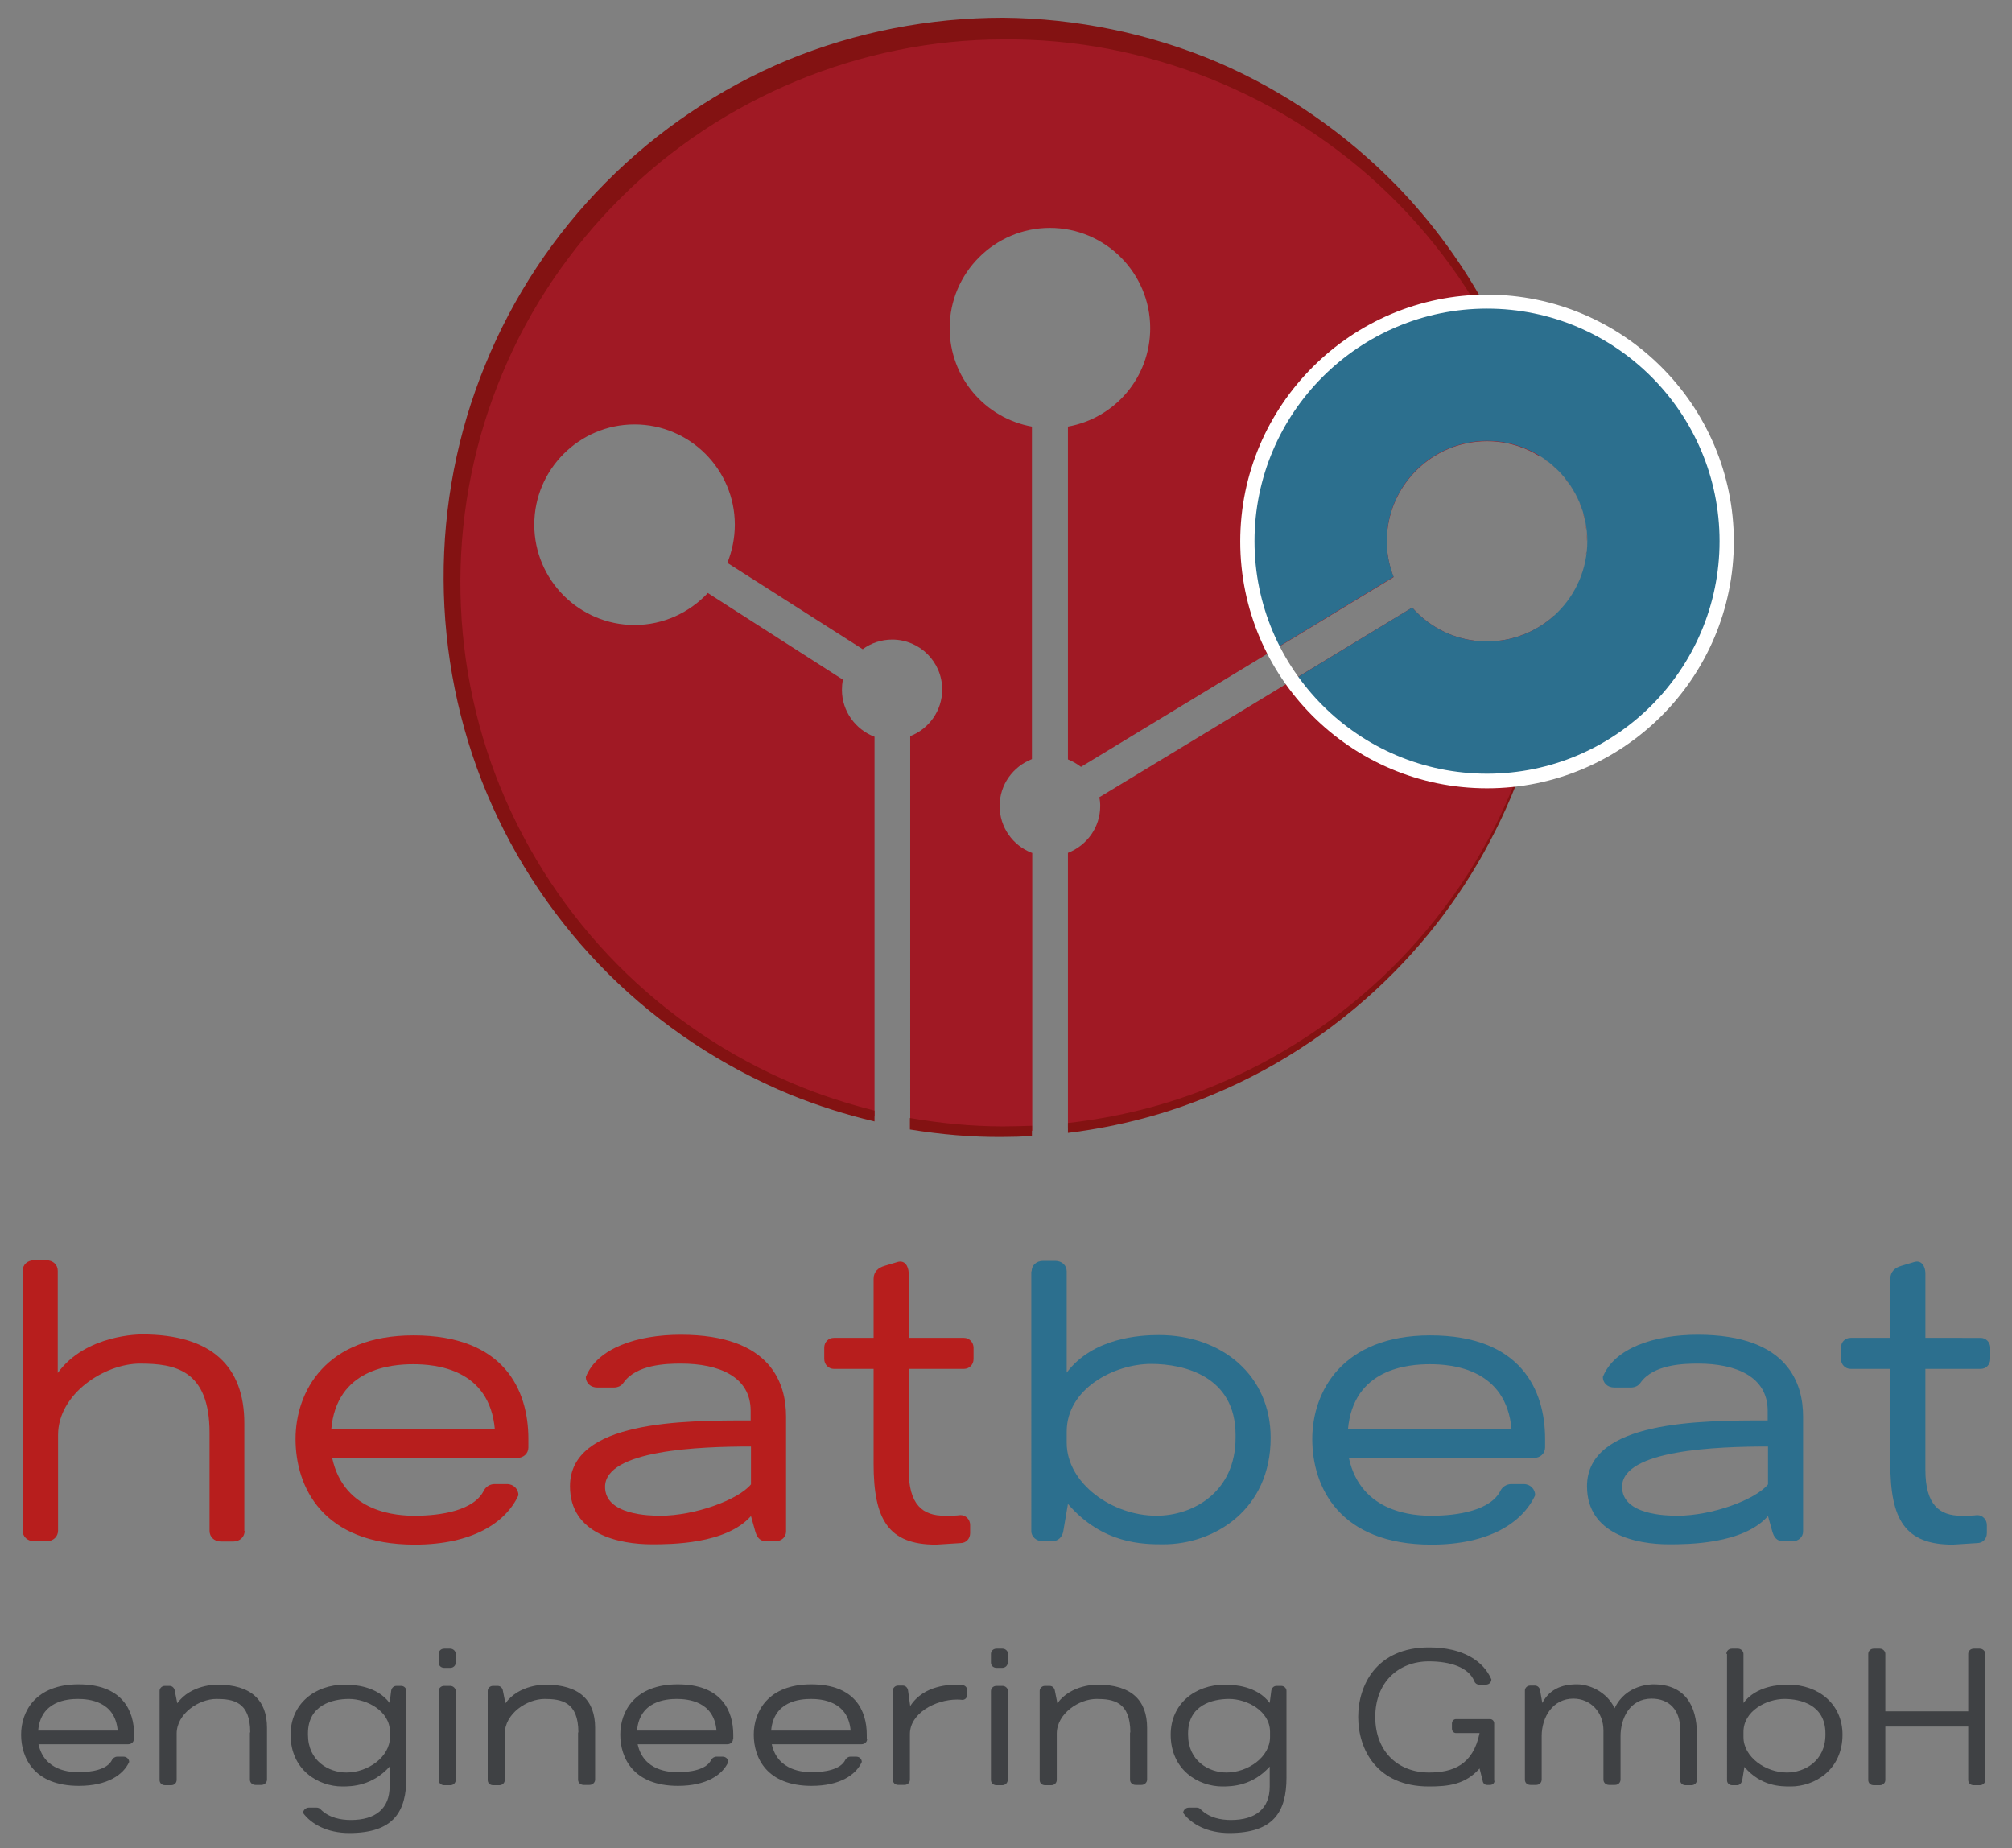 <?xml version="1.0" encoding="utf-8"?>
<!-- Generator: Adobe Illustrator 21.1.0, SVG Export Plug-In . SVG Version: 6.00 Build 0)  -->
<svg version="1.1" id="Ebene_1" xmlns="http://www.w3.org/2000/svg" xmlns:xlink="http://www.w3.org/1999/xlink" x="0px" y="0px"
	 viewBox="0 0 648.1 595.3" style="enable-background:new 0 0 648.1 595.3;" xml:space="preserve">
<rect x="0" y="0" width="648.1" height="595.3" fill="#808080" stroke="none"/>
<style type="text/css">
	.st0{fill:#A01924;}
	.st1{fill:#B71E1D;}
	.st2{fill:#2C6F8E;}
	.st3{fill:#3F4144;}
	.st4{fill:#831212;}
	.st5{fill:#FFFFFF;}
</style>
<g>
	<g>
		<path class="st0" d="M332.4,274.7c-6.1-2.3-10.4-8.2-10.4-15.1c0-6.9,4.3-12.7,10.4-15.1V137.4c-15.1-2.7-26.5-15.9-26.5-31.7
			c0-17.8,14.5-32.3,32.3-32.3c17.8,0,32.3,14.5,32.3,32.3c0,15.9-11.4,29-26.5,31.7v107.2c1.5,0.6,2.9,1.4,4.2,2.4l100.7-61.1
			c-1.4-3.6-2.2-7.5-2.2-11.5c0-17.8,14.5-32.3,32.3-32.3c6.2,0,12.1,1.8,17,4.9C477.8,68.2,407.3,9.5,323.1,9.5
			c-98,0-177.5,79.5-177.5,177.5c0,83.8,58.1,154,136.1,172.6V237.3c-6.1-2.3-10.5-8.2-10.5-15.1c0-1.1,0.1-2.2,0.3-3.3L228,191
			c-5.9,6.3-14.3,10.3-23.6,10.3c-17.8,0-32.3-14.5-32.3-32.3s14.5-32.3,32.3-32.3s32.3,14.5,32.3,32.3c0,4.4-0.9,8.5-2.4,12.3
			l43.6,27.8c2.7-2,6-3.1,9.5-3.1c8.9,0,16.1,7.2,16.1,16.1c0,6.8-4.3,12.7-10.3,15V362c9.7,1.6,19.7,2.5,29.9,2.5
			c3.1,0,6.3-0.1,9.4-0.3V274.7z"/>
		<path class="st0" d="M479,206.6c-9.6,0-18.2-4.2-24.1-10.9l-100.8,61.1c0.2,0.9,0.3,1.8,0.3,2.8c0,6.9-4.3,12.7-10.4,15.1v88.6
			c84.4-9.9,150.6-79,156.2-164.6C494.5,203.6,487.1,206.6,479,206.6z"/>
	</g>
	<g>
		<path class="st1" d="M78.8,493.1c0,1.9-1.5,3.4-3.7,3.4h-3.9c-2.2,0-3.7-1.5-3.7-3.4v-31.6c0-20.4-11.3-22.3-22.4-22.3
			c-11.4,0-26.4,9.7-26.4,23v30.8c0,1.9-1.5,3.4-3.7,3.4H11c-2.2,0-3.7-1.5-3.7-3.4v-83.7c0-1.9,1.5-3.4,3.7-3.4h3.9
			c2.2,0,3.7,1.5,3.7,3.4v32.9c9.1-12.5,26.6-12.4,27.2-12.4c22.6,0,32.9,10.5,32.9,28.6V493.1z"/>
		<path class="st1" d="M170.2,466.2c0,1.9-1.5,3.4-3.7,3.4h-59.5c3.9,17.9,21.3,18.6,26.6,18.6c8.5,0,19.2-1.7,22.3-8.2
			c0.6-1.1,1.9-2,3.4-2h4c2.2,0,3.7,1.7,3.7,3.6c-4,8.7-14.7,15.9-33.4,15.9c-29.7,0-38.4-18.6-38.4-34c0-15.2,9.6-33.4,38-33.4
			c29.2,0,37,17.6,37,33.4V466.2z M159.4,460.4c-1.7-19.6-19.2-21-26.3-21c-7.1,0-24.7,1.4-26.4,21H159.4z"/>
		<path class="st1" d="M241.9,488.3c-8,9.1-26,9.1-31.9,9.1c-10.5,0-26.4-3.2-26.4-18.7c0-21.2,36.5-21.2,58.2-21.2v-3.1
			c0-11-10.2-15.2-22.4-15.2c-4.6,0-14.4,0.2-18.6,6.2c-0.6,0.9-1.7,1.5-3.1,1.5h-5.3c-2.2,0-3.7-1.5-3.7-3.4
			c3.7-9.3,16.5-13.6,30.6-13.6c29.4,0,33.9,16.1,33.9,26.3v37.1c0,1.7-1.4,3.1-3.4,3.1h-3.1c-2,0-2.9-1.4-3.4-3.1L241.9,488.3z
			 M212.7,488.2c11.1,0,25.1-5.1,29.2-10.1v-12.2c-16.5,0-47,1.1-47,13C194.9,488,209.3,488.2,212.7,488.2z"/>
		<path class="st1" d="M301.5,497.5c-15.3,0-20.1-8-20.1-26.1v-30.5h-12.8c-1.7,0-3.1-1.4-3.1-3.2v-3.6c0-1.9,1.4-3.2,3.1-3.2h12.8
			v-19c0-2.3,1.5-3.6,3.6-4.2l4-1.2c2.5-0.8,3.6,1.4,3.7,3.4v21h17.8c1.7,0,3.1,1.4,3.1,3.2v3.6c0,1.9-1.4,3.2-3.1,3.2h-17.8v32.5
			c0,11.4,4.6,14.8,11.6,14.8c1.7,0,3.7,0,5.1-0.2c1.7,0,3.1,1.4,3.1,3.2v2.6c0,1.9-1.4,3.2-3.1,3.2L301.5,497.5z"/>
		<path class="st2" d="M332.3,409.5c0-1.9,1.5-3.4,3.7-3.4h3.9c2.2,0,3.7,1.5,3.7,3.4v32.6c8.5-11.3,23.7-12.1,29.7-12.1
			c20.3,0,36,13,36,33.1c0,23.2-18.2,34.3-34.5,34.3c-6.5,0-19.6,0-30.8-13l-1.5,8.8c-0.3,1.7-1.5,3.2-3.6,3.2h-3.1
			c-2,0-3.6-1.5-3.6-3.2V409.5z M398,462.2c0-18.9-16.5-22.9-27.2-22.9c-11.9,0-27.2,8-27.2,21.8v3.6c0,13.1,14.7,23.5,28.9,23.5
			c11.8,0,25.5-7.6,25.5-25.1V462.2z"/>
		<path class="st2" d="M497.7,466.2c0,1.9-1.5,3.4-3.7,3.4h-59.5c3.9,17.9,21.3,18.6,26.6,18.6c8.5,0,19.2-1.7,22.3-8.2
			c0.6-1.1,1.9-2,3.4-2h4c2.2,0,3.7,1.7,3.7,3.6c-4,8.7-14.7,15.9-33.4,15.9c-29.7,0-38.4-18.6-38.4-34c0-15.2,9.6-33.4,38-33.4
			c29.2,0,37,17.6,37,33.4V466.2z M486.9,460.4c-1.7-19.6-19.2-21-26.3-21c-7.1,0-24.7,1.4-26.4,21H486.9z"/>
		<path class="st2" d="M569.5,488.3c-8,9.1-26,9.1-31.9,9.1c-10.5,0-26.4-3.2-26.4-18.7c0-21.2,36.5-21.2,58.2-21.2v-3.1
			c0-11-10.2-15.2-22.4-15.2c-4.6,0-14.4,0.2-18.6,6.2c-0.6,0.9-1.7,1.5-3.1,1.5H520c-2.2,0-3.7-1.5-3.7-3.4
			c3.7-9.3,16.5-13.6,30.6-13.6c29.4,0,33.9,16.1,33.9,26.3v37.1c0,1.7-1.4,3.1-3.4,3.1h-3.1c-2,0-2.9-1.4-3.4-3.1L569.5,488.3z
			 M540.3,488.2c11.1,0,25.1-5.1,29.2-10.1v-12.2c-16.5,0-47,1.1-47,13C522.5,488,536.9,488.2,540.3,488.2z"/>
		<path class="st2" d="M629,497.5c-15.3,0-20.1-8-20.1-26.1v-30.5h-12.8c-1.7,0-3.1-1.4-3.1-3.2v-3.6c0-1.9,1.4-3.2,3.1-3.2h12.8
			v-19c0-2.3,1.5-3.6,3.6-4.2l4-1.2c2.5-0.8,3.6,1.4,3.7,3.4v21H638c1.7,0,3.1,1.4,3.1,3.2v3.6c0,1.9-1.4,3.2-3.1,3.2h-17.8v32.5
			c0,11.4,4.6,14.8,11.6,14.8c1.7,0,3.7,0,5.1-0.2c1.7,0,3.1,1.4,3.1,3.2v2.6c0,1.9-1.4,3.2-3.1,3.2L629,497.5z"/>
		<path class="st3" d="M43.1,560.2c0,0.9-0.8,1.6-1.8,1.6H12.4c1.9,8.7,10.4,9,12.9,9c4.1,0,9.3-0.8,10.8-4c0.3-0.5,0.9-1,1.7-1h2
			c1,0,1.8,0.8,1.8,1.7c-1.9,4.2-7.1,7.7-16.2,7.7c-14.4,0-18.6-9-18.6-16.5c0-7.4,4.6-16.2,18.5-16.2c14.2,0,17.9,8.6,17.9,16.2
			V560.2z M37.9,557.4c-0.8-9.5-9.3-10.2-12.8-10.2c-3.5,0-12,0.7-12.8,10.2H37.9z"/>
		<path class="st3" d="M80.6,558c0-9.9-5.5-10.8-10.9-10.8c-5.6,0-12.8,4.7-12.8,11.2v14.9c0,0.9-0.7,1.7-1.8,1.7h-1.9
			c-1.1,0-1.8-0.7-1.8-1.7v-28.7c0-0.8,0.7-1.6,1.7-1.6h1.5c1,0,1.6,0.8,1.7,1.6l0.8,4c4.4-6.1,12.6-6,12.9-6c11,0,16,5.1,16,13.9
			v16.7c0,0.9-0.8,1.7-1.8,1.7h-1.9c-1,0-1.8-0.7-1.8-1.7V558z"/>
		<path class="st3" d="M99.5,582.2h2.4c0.6,0,1.1,0.2,1.4,0.6c2.7,2.7,6.5,3.4,9.7,3.4c8,0,12.5-3.7,12.5-10.8V569
			c-5.6,6.2-12.1,6.4-15.2,6.4c-7.9,0-16.7-5.4-16.7-16.7c0-9.8,7.7-16.1,17.5-16.1c2.9,0,10.3,0.4,14.4,5.9l0.5-3.9
			c0.1-0.8,0.7-1.6,1.7-1.6h1.5c1,0,1.7,0.8,1.7,1.6v27.9c0,11-4.1,17.9-18.4,17.9c-7.1,0-12.3-2.9-14.9-6.5
			C97.7,583,98.5,582.2,99.5,582.2z M99.2,558.7c0,8.5,6.7,12.2,12.4,12.2c6.9,0,14-5,14-11.4v-1.7c0-6.7-7.4-10.6-13.2-10.6
			c-5.2,0-13.2,1.9-13.2,11.1V558.7z"/>
		<path class="st3" d="M146.8,535.5c0,0.9-0.7,1.7-1.8,1.7h-1.9c-1,0-1.8-0.7-1.8-1.7v-2.8c0-0.9,0.7-1.7,1.8-1.7h1.9
			c1,0,1.8,0.8,1.8,1.7V535.5z M146.8,573.3c0,0.9-0.7,1.7-1.8,1.7h-1.9c-1,0-1.8-0.7-1.8-1.7v-28.6c0-0.9,0.7-1.7,1.8-1.7h1.9
			c1,0,1.8,0.8,1.8,1.7V573.3z"/>
		<path class="st3" d="M186.3,558c0-9.9-5.5-10.8-10.9-10.8c-5.6,0-12.8,4.7-12.8,11.2v14.9c0,0.9-0.7,1.7-1.8,1.7h-1.9
			c-1.1,0-1.8-0.7-1.8-1.7v-28.7c0-0.8,0.7-1.6,1.7-1.6h1.5c1,0,1.6,0.8,1.7,1.6l0.8,4c4.4-6.1,12.6-6,12.9-6c11,0,16,5.1,16,13.9
			v16.7c0,0.9-0.8,1.7-1.8,1.7h-1.9c-1,0-1.8-0.7-1.8-1.7V558z"/>
		<path class="st3" d="M236.1,560.2c0,0.9-0.8,1.6-1.8,1.6h-28.9c1.9,8.7,10.4,9,12.9,9c4.1,0,9.3-0.8,10.8-4c0.3-0.5,0.9-1,1.7-1h2
			c1,0,1.8,0.8,1.8,1.7c-1.9,4.2-7.1,7.7-16.2,7.7c-14.4,0-18.6-9-18.6-16.5c0-7.4,4.6-16.2,18.5-16.2c14.2,0,17.9,8.6,17.9,16.2
			V560.2z M230.8,557.4c-0.8-9.5-9.3-10.2-12.8-10.2c-3.5,0-12,0.7-12.8,10.2H230.8z"/>
		<path class="st3" d="M279.3,560.2c0,0.9-0.8,1.6-1.8,1.6h-28.9c1.9,8.7,10.4,9,12.9,9c4.1,0,9.3-0.8,10.8-4c0.3-0.5,0.9-1,1.6-1
			h1.9c1.1,0,1.8,0.8,1.8,1.7c-1.9,4.2-7.1,7.7-16.2,7.7c-14.4,0-18.6-9-18.6-16.5c0-7.4,4.6-16.2,18.5-16.2
			c14.2,0,17.9,8.6,17.9,16.2V560.2z M274,557.4c-0.8-9.5-9.3-10.2-12.8-10.2c-3.5,0-12,0.7-12.8,10.2H274z"/>
		<path class="st3" d="M311.5,544.3v1.7c0,0.9-0.7,1.5-1.5,1.5c-0.7-0.1-1.4-0.1-1.7-0.1c-7.1,0-15.2,4.5-15.2,11.1v14.7
			c0,0.9-0.7,1.7-1.8,1.7h-1.9c-1.1,0-1.8-0.7-1.8-1.7v-28.7c0-0.8,0.7-1.6,1.7-1.6h1.5c1,0,1.6,0.8,1.7,1.6l0.7,5
			c4.4-6.9,13.1-6.9,15.4-6.9c0.3,0,1,0,1.4,0.1C310.9,542.9,311.5,543.4,311.5,544.3z"/>
		<path class="st3" d="M324.6,535.5c0,0.9-0.7,1.7-1.8,1.7H321c-1,0-1.8-0.7-1.8-1.7v-2.8c0-0.9,0.7-1.7,1.8-1.7h1.9
			c1,0,1.8,0.8,1.8,1.7V535.5z M324.6,573.3c0,0.9-0.7,1.7-1.8,1.7H321c-1,0-1.8-0.7-1.8-1.7v-28.6c0-0.9,0.7-1.7,1.8-1.7h1.9
			c1,0,1.8,0.8,1.8,1.7V573.3z"/>
		<path class="st3" d="M364.1,558c0-9.9-5.5-10.8-10.9-10.8c-5.6,0-12.8,4.7-12.8,11.2v14.9c0,0.9-0.7,1.7-1.8,1.7h-1.9
			c-1.1,0-1.8-0.7-1.8-1.7v-28.7c0-0.8,0.7-1.6,1.7-1.6h1.5c1,0,1.6,0.8,1.7,1.6l0.8,4c4.4-6.1,12.6-6,12.9-6c11,0,16,5.1,16,13.9
			v16.7c0,0.9-0.8,1.7-1.8,1.7h-1.9c-1,0-1.8-0.7-1.8-1.7V558z"/>
		<path class="st3" d="M383,582.2h2.4c0.6,0,1.1,0.2,1.4,0.6c2.7,2.7,6.5,3.4,9.7,3.4c8,0,12.5-3.7,12.5-10.8V569
			c-5.6,6.2-12.1,6.4-15.2,6.4c-7.9,0-16.7-5.4-16.7-16.7c0-9.8,7.7-16.1,17.5-16.1c2.9,0,10.3,0.4,14.4,5.9l0.5-3.9
			c0.1-0.8,0.7-1.6,1.7-1.6h1.5c1,0,1.7,0.8,1.7,1.6v27.9c0,11-4.1,17.9-18.4,17.9c-7.1,0-12.3-2.9-14.9-6.5
			C381.2,583,381.9,582.2,383,582.2z M382.7,558.7c0,8.5,6.7,12.2,12.4,12.2c6.9,0,14-5,14-11.4v-1.7c0-6.7-7.4-10.6-13.2-10.6
			c-5.2,0-13.2,1.9-13.2,11.1V558.7z"/>
		<path class="st3" d="M481.4,573.6c0,0.7-0.6,1.3-1.4,1.3h-1c-0.8,0-1.3-0.6-1.4-1.3l-1-4c-4.6,5.2-10.1,5.8-16.3,5.8
			c-17,0-22.8-12.2-22.8-22.4c0-10.1,5.8-22.4,22.8-22.4c11.1,0,17.6,4.5,20.1,10.3c0,0.9-0.7,1.7-1.8,1.7h-2.1
			c-0.8,0-1.4-0.5-1.6-1.1c-1.8-4.5-7.8-6.4-14.6-6.4c-9.8,0-17.3,6.7-17.3,17.9c0,11.3,7.5,17.9,17.3,17.9
			c7.7,0,14.2-2.4,16.3-12.7h-7.6c-0.7,0-1.3-0.6-1.3-1.4v-1.7c0-0.8,0.6-1.4,1.3-1.4H480c0.7,0,1.3,0.6,1.3,1.4V573.6z"/>
		<path class="st3" d="M546.6,573.3c0,0.9-0.7,1.7-1.8,1.7H543c-1.1,0-1.8-0.7-1.8-1.7v-16.4c0-6-3.4-9.8-9.2-9.8
			c-7.1,0-10,6.5-10,12.1v14c0,0.9-0.7,1.7-1.8,1.7h-1.9c-1,0-1.8-0.7-1.8-1.7v-15.8c0-6-4.2-10.3-9.7-10.3
			c-6.5,0-10.2,5.8-10.2,12.1v14c0,0.9-0.7,1.7-1.8,1.7H493c-1.1,0-1.8-0.7-1.8-1.7v-28.7c0-0.8,0.7-1.6,1.7-1.6h1.5
			c1,0,1.6,0.8,1.7,1.6l0.7,4c3.1-6,9.2-6,11.3-6c3.6,0,9.4,2.2,12,7.7c3.6-7.7,11.9-7.7,12.5-7.7c10.1,0,14,6.8,14,16V573.3z"/>
		<path class="st3" d="M556.1,532.7c0-0.9,0.7-1.7,1.8-1.7h1.9c1,0,1.8,0.8,1.8,1.7v15.8c4.1-5.5,11.5-5.9,14.4-5.9
			c9.8,0,17.5,6.3,17.5,16.1c0,11.3-8.9,16.7-16.7,16.7c-3.2,0-9.5,0-14.9-6.3l-0.7,4.3c-0.2,0.8-0.7,1.6-1.7,1.6h-1.5
			c-1,0-1.7-0.7-1.7-1.6V532.7z M588,558.3c0-9.2-8-11.1-13.2-11.1c-5.8,0-13.2,3.9-13.2,10.6v1.7c0,6.4,7.1,11.4,14,11.4
			c5.7,0,12.4-3.7,12.4-12.2V558.3z"/>
		<path class="st3" d="M639.5,573.3c0,0.9-0.7,1.7-1.8,1.7h-1.9c-1.1,0-1.8-0.7-1.8-1.7v-17.2h-26.7v17.2c0,0.9-0.7,1.7-1.8,1.7
			h-1.9c-1.1,0-1.8-0.7-1.8-1.7v-40.6c0-0.9,0.7-1.7,1.8-1.7h1.9c1,0,1.8,0.8,1.8,1.7v18.5H634v-18.5c0-0.9,0.7-1.7,1.8-1.7h1.9
			c1,0,1.8,0.8,1.8,1.7V573.3z"/>
	</g>
	<g>
		<path class="st4" d="M502.3,152c0.4,0.4,0.7,0.8,1.1,1.2C503,152.8,502.7,152.4,502.3,152z"/>
		<path class="st4" d="M497.7,148.1c0.4,0.3,0.8,0.6,1.1,0.8C498.5,148.6,498.1,148.3,497.7,148.1z"/>
		<path class="st4" d="M501.5,151.2c-0.5-0.5-1.1-1-1.6-1.5C500.4,150.1,500.9,150.6,501.5,151.2z"/>
		<path class="st4" d="M482.7,142.3c0.8,0.1,1.6,0.2,2.3,0.4C484.3,142.5,483.5,142.4,482.7,142.3z"/>
		<path class="st4" d="M487.9,143.3c-0.6-0.2-1.2-0.3-1.7-0.4C486.8,143,487.3,143.1,487.9,143.3z"/>
		<path class="st4" d="M479,206.6c1.1,0,2.1-0.1,3.1-0.2C481.1,206.5,480,206.6,479,206.6z"/>
		<path class="st4" d="M493.1,145.3c0.1,0.1,0.2,0.1,0.4,0.2C493.3,145.4,493.2,145.4,493.1,145.3z"/>
		<path class="st4" d="M281.7,357.7c-8.8-2.2-17.4-5-25.8-8.5c-21.2-8.9-40.6-22-56.8-38.3c-16.2-16.3-29.1-35.8-37.8-57
			c-8.7-21.2-13.1-44.1-13-67c0.1-22.9,4.7-45.7,13.6-66.8c8.8-21.1,21.9-40.3,38.1-56.4c32.3-32.3,77.5-51,123.1-51
			c45.6-0.5,91.2,17.7,124.2,49.8c16.5,16,29.9,35.3,39,56.6c3.7,8.7,6.7,17.8,8.9,27l0,0c0.5,0.3,1,0.6,1.5,0.9c0,0,0,0,0,0
			c-7.2-32.5-23.4-63.1-46.8-87.2c-16.4-16.8-36.1-30.5-57.8-39.8c-21.7-9.2-45.4-14.1-69-14.3c-23.7,0-47.4,4.6-69.3,13.6
			c-21.9,9.1-41.9,22.6-58.6,39.4c-16.7,16.8-30,36.9-38.9,58.8c-9,21.9-13.5,45.5-13.4,69.1c0.1,23.6,4.8,47.2,13.9,68.9
			c9.1,21.7,22.5,41.6,39.2,58.2c16.7,16.6,36.7,29.8,58.4,38.8c8.9,3.6,18,6.5,27.3,8.7V357.7z"/>
		<path class="st4" d="M504.2,154.2c0.4,0.5,0.8,1.1,1.2,1.6C505.1,155.3,504.7,154.7,504.2,154.2z"/>
		<path class="st4" d="M511.1,171.4c0.1,1,0.1,1.9,0.1,2.9C511.3,173.3,511.2,172.3,511.1,171.4z"/>
		<path class="st4" d="M509.9,165.1c0.2,0.8,0.4,1.5,0.6,2.3C510.4,166.7,510.2,165.9,509.9,165.1z"/>
		<path class="st4" d="M510.6,167.9c0.2,0.9,0.3,1.8,0.4,2.8C511,169.8,510.8,168.9,510.6,167.9z"/>
		<path class="st4" d="M506,156.7c0.4,0.7,0.9,1.4,1.3,2.1C506.9,158.1,506.5,157.4,506,156.7z"/>
		<path class="st4" d="M507.6,159.4c0.3,0.6,0.6,1.3,0.9,1.9C508.2,160.6,507.9,160,507.6,159.4z"/>
		<path class="st4" d="M508.8,162c0.3,0.8,0.6,1.6,0.9,2.5C509.5,163.7,509.2,162.8,508.8,162z"/>
		<path class="st4" d="M489.3,143.7c0.3,0.1,0.6,0.2,0.9,0.3C489.9,144,489.6,143.8,489.3,143.7z"/>
		<path class="st4" d="M510.3,182c0.1-0.3,0.2-0.6,0.2-0.9C510.5,181.4,510.4,181.7,510.3,182z"/>
		<path class="st4" d="M510.9,178.6c0-0.3,0.1-0.6,0.1-0.9C511.1,178,511,178.3,510.9,178.6z"/>
		<path class="st4" d="M509.4,185.1c0.1-0.2,0.2-0.5,0.3-0.7C509.6,184.6,509.5,184.8,509.4,185.1z"/>
		<path class="st4" d="M502.9,196C502.9,196,502.9,195.9,502.9,196C502.9,195.9,502.9,196,502.9,196z"/>
		<path class="st4" d="M479,142c1,0,1.9,0.1,2.9,0.1C480.9,142.1,480,142,479,142z"/>
		<path class="st4" d="M504.9,193.5c0-0.1,0.1-0.1,0.1-0.2C505,193.4,505,193.4,504.9,193.5z"/>
		<path class="st4" d="M498.2,200.2c-0.2,0.2-0.5,0.4-0.7,0.5C497.7,200.6,497.9,200.4,498.2,200.2z"/>
		<path class="st4" d="M508.2,188c0.1-0.2,0.2-0.4,0.3-0.5C508.4,187.7,508.3,187.8,508.2,188z"/>
		<path class="st4" d="M506.7,190.8c0.1-0.1,0.1-0.2,0.2-0.4C506.8,190.6,506.8,190.7,506.7,190.8z"/>
		<path class="st4" d="M499.8,199L499.8,199c-1.3,19.2-5.6,38.1-13,55.8c-8.9,21.4-22.2,40.9-38.7,57.2
			c-16.5,16.2-36.2,29.2-57.5,37.9c-14.9,6.1-30.6,10-46.6,11.8v3.2c16.3-2,32.4-6.2,47.5-12.7c21.6-9.1,41.2-22.5,57.6-39.1
			c30.2-30.5,48.8-72,51.4-114.8c0,0,0,0,0,0C500.3,198.5,500,198.8,499.8,199z"/>
		<path class="st4" d="M332.4,362.6c-3.1,0.1-6.3,0.2-9.4,0.2c-10,0-20-1-29.9-2.7v3.7c9.9,1.6,19.9,2.5,29.9,2.4
			c3.1,0,6.3-0.1,9.4-0.3V362.6z"/>
		<path class="st4" d="M485.1,206c-0.6,0.1-1.3,0.2-1.9,0.3C483.9,206.2,484.5,206.1,485.1,206z"/>
		<path class="st4" d="M490.8,204.3c-0.5,0.2-0.9,0.3-1.4,0.5C489.9,204.7,490.4,204.5,490.8,204.3z"/>
		<path class="st4" d="M486.4,205.7c0.5-0.1,1.1-0.3,1.6-0.4C487.5,205.4,487,205.6,486.4,205.7z"/>
		<path class="st4" d="M493.5,203.1c-0.4,0.2-0.8,0.4-1.2,0.6C492.7,203.5,493.1,203.3,493.5,203.1z"/>
		<path class="st4" d="M495.9,201.8c-0.3,0.2-0.6,0.4-1,0.6C495.3,202.2,495.6,202,495.9,201.8z"/>
	</g>
	<path class="st2" d="M479,97.1c-42.7,0-77.2,34.6-77.2,77.2c0,12.6,3,24.5,8.4,35l38.7-23.5c-1.4-3.6-2.2-7.5-2.2-11.5
		c0-17.8,14.5-32.3,32.3-32.3c17.8,0,32.3,14.5,32.3,32.3s-14.5,32.3-32.3,32.3c-9.6,0-18.2-4.2-24.1-10.9l-38.7,23.5
		c14,19.6,36.9,32.4,62.8,32.4c42.7,0,77.2-34.6,77.2-77.2S521.7,97.1,479,97.1z"/>
	<g>
		<path class="st5" d="M479,253.9c-43.9,0-79.5-35.7-79.5-79.5s35.7-79.5,79.5-79.5s79.5,35.7,79.5,79.5S522.9,253.9,479,253.9z
			 M479,99.4c-41.3,0-74.9,33.6-74.9,74.9s33.6,74.9,74.9,74.9s74.9-33.6,74.9-74.9S520.3,99.4,479,99.4z"/>
	</g>
</g>
<g>
</g>
<g>
</g>
<g>
</g>
<g>
</g>
<g>
</g>
<g>
</g>
</svg>
